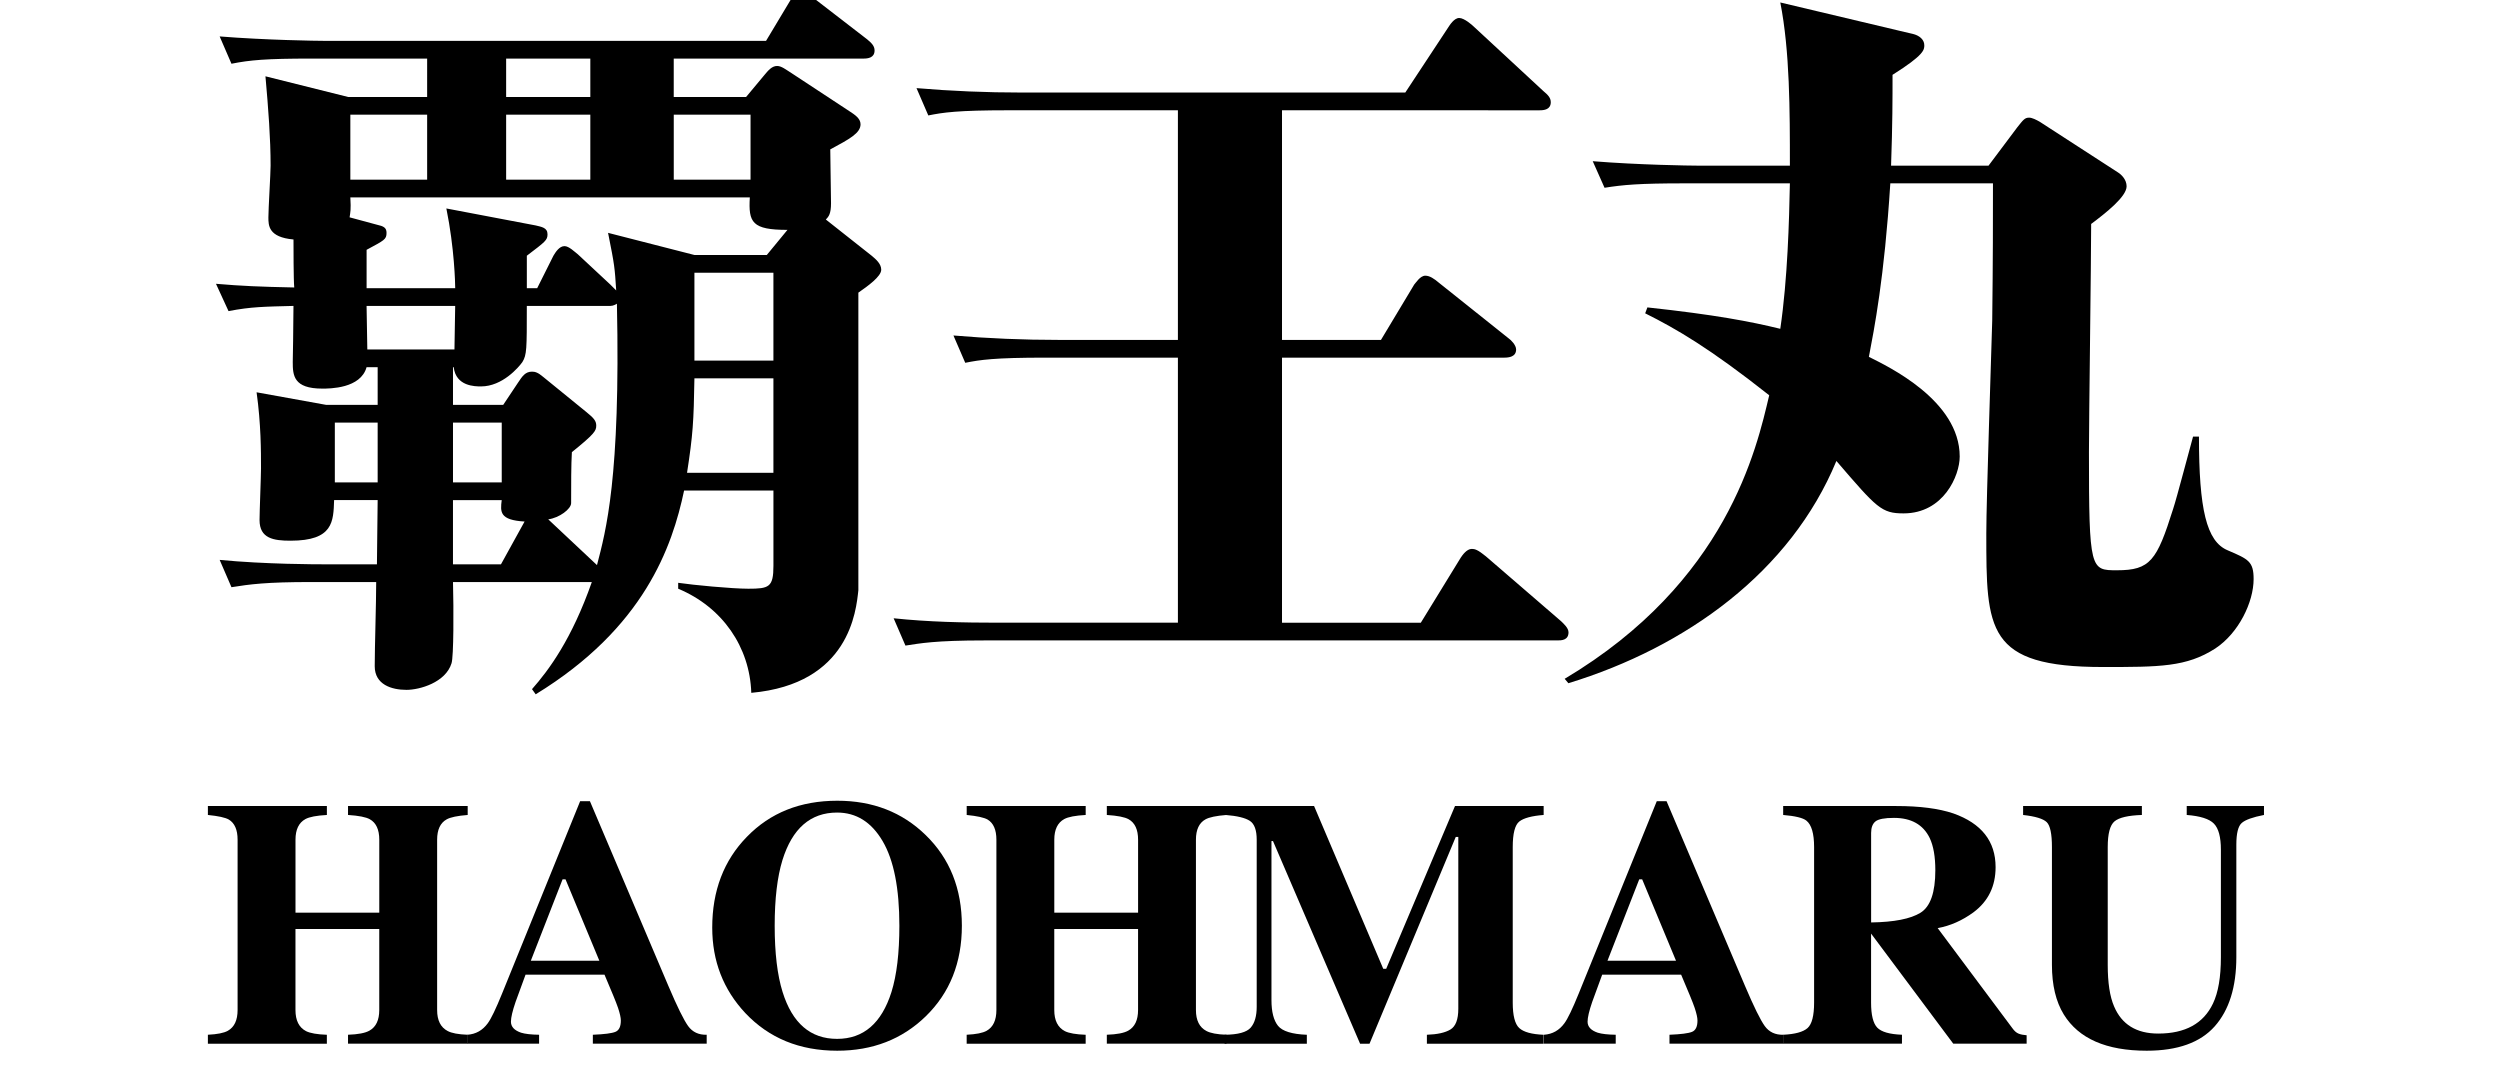 <?xml version="1.0" encoding="utf-8"?>
<!-- Generator: Adobe Illustrator 16.2.1, SVG Export Plug-In . SVG Version: 6.00 Build 0)  -->
<!DOCTYPE svg PUBLIC "-//W3C//DTD SVG 1.1//EN" "http://www.w3.org/Graphics/SVG/1.1/DTD/svg11.dtd">
<svg version="1.1" id="レイヤー_1" xmlns="http://www.w3.org/2000/svg" xmlns:xlink="http://www.w3.org/1999/xlink" x="0px"
	 y="0px" width="114.124px" height="49.131px" viewBox="0 0 114.124 49.131" enable-background="new 0 0 114.124 49.131"
	 xml:space="preserve">
<g>
	<g>
		<g>
			<g>
				<path d="M9.49,47.236c0.429-0.021,0.731-0.081,0.909-0.18c0.298-0.167,0.447-0.483,0.447-0.948v-7.776
					c0-0.452-0.134-0.758-0.4-0.919c-0.162-0.093-0.48-0.163-0.956-0.21v-0.408h5.432v0.408c-0.47,0.026-0.797,0.088-0.979,0.187
					c-0.303,0.166-0.454,0.48-0.454,0.942v3.331h3.825v-3.331c0-0.462-0.145-0.773-0.432-0.934c-0.178-0.099-0.51-0.164-0.995-0.195
					v-0.408h5.463v0.408c-0.47,0.037-0.791,0.104-0.964,0.203c-0.287,0.161-0.431,0.47-0.431,0.926v7.776
					c0,0.47,0.159,0.789,0.478,0.956c0.183,0.099,0.488,0.157,0.917,0.172v0.408h-5.463v-0.408c0.46-0.016,0.786-0.078,0.979-0.188
					c0.298-0.167,0.447-0.481,0.447-0.94v-3.7h-3.825v3.7c0,0.476,0.161,0.797,0.485,0.964c0.188,0.094,0.505,0.149,0.948,0.165
					v0.408H9.49V47.236z"/>
				<path d="M21.334,47.236c0.387-0.026,0.697-0.201,0.933-0.525c0.151-0.204,0.368-0.653,0.65-1.349l3.566-8.787h0.447l3.582,8.434
					c0.402,0.946,0.703,1.556,0.901,1.831c0.199,0.274,0.48,0.406,0.847,0.396v0.408h-5.197v-0.408
					c0.522-0.021,0.866-0.065,1.031-0.133c0.165-0.068,0.247-0.24,0.247-0.517c0-0.125-0.042-0.316-0.126-0.572
					c-0.052-0.151-0.123-0.334-0.212-0.549l-0.408-0.972h-3.604c-0.236,0.637-0.388,1.053-0.456,1.246
					c-0.141,0.413-0.211,0.713-0.211,0.901c0,0.23,0.154,0.397,0.462,0.502c0.184,0.057,0.458,0.089,0.823,0.094v0.408h-3.276
					V47.236z M27.36,43.857l-1.544-3.715h-0.135l-1.449,3.715H27.36z"/>
				<path d="M42.256,38.12c1.103,1.071,1.653,2.451,1.653,4.139c0,1.688-0.551,3.068-1.653,4.139
					c-1.077,1.045-2.422,1.567-4.037,1.567c-1.714,0-3.111-0.572-4.193-1.716c-1.009-1.077-1.513-2.378-1.513-3.904
					c0-1.683,0.527-3.065,1.583-4.146c1.066-1.098,2.44-1.646,4.123-1.646C39.839,36.552,41.185,37.075,42.256,38.12z
					 M40.695,45.284c0.241-0.773,0.361-1.782,0.361-3.026c0-1.708-0.255-2.997-0.766-3.864c-0.51-0.867-1.202-1.301-2.076-1.301
					c-1.214,0-2.046,0.724-2.496,2.171c-0.235,0.768-0.354,1.767-0.354,2.994c0,1.249,0.121,2.258,0.361,3.026
					c0.445,1.427,1.274,2.14,2.488,2.14C39.418,47.424,40.245,46.711,40.695,45.284z"/>
				<path d="M44.129,47.236c0.429-0.021,0.731-0.081,0.909-0.18c0.298-0.167,0.447-0.483,0.447-0.948v-7.776
					c0-0.452-0.134-0.758-0.4-0.919c-0.162-0.093-0.48-0.163-0.956-0.21v-0.408h5.432v0.408c-0.47,0.026-0.797,0.088-0.979,0.187
					c-0.303,0.166-0.454,0.48-0.454,0.942v3.331h3.825v-3.331c0-0.462-0.145-0.773-0.432-0.934c-0.178-0.099-0.51-0.164-0.995-0.195
					v-0.408h5.463v0.408c-0.47,0.037-0.791,0.104-0.964,0.203c-0.287,0.161-0.431,0.47-0.431,0.926v7.776
					c0,0.47,0.159,0.789,0.478,0.956c0.183,0.099,0.488,0.157,0.917,0.172v0.408h-5.463v-0.408c0.46-0.016,0.786-0.078,0.979-0.188
					c0.298-0.167,0.447-0.481,0.447-0.94v-3.7h-3.825v3.7c0,0.476,0.161,0.797,0.485,0.964c0.188,0.094,0.505,0.149,0.948,0.165
					v0.408h-5.432V47.236z"/>
				<path d="M55.903,47.236c0.611-0.005,1.008-0.114,1.191-0.325c0.183-0.211,0.274-0.529,0.274-0.952v-7.627
					c0-0.436-0.104-0.723-0.313-0.86s-0.58-0.227-1.113-0.269v-0.408h4.045l3.158,7.431h0.134l3.141-7.431h4.047v0.408
					c-0.543,0.042-0.914,0.142-1.113,0.3c-0.198,0.159-0.298,0.547-0.298,1.166v7.102c0,0.591,0.1,0.978,0.298,1.16
					c0.199,0.183,0.57,0.285,1.113,0.306v0.408h-5.33v-0.408c0.476-0.016,0.834-0.095,1.074-0.239c0.24-0.144,0.36-0.459,0.36-0.945
					v-7.846h-0.117l-3.936,9.438h-0.431l-3.975-9.25h-0.07v7.258c0,0.536,0.1,0.927,0.298,1.174c0.198,0.247,0.638,0.384,1.317,0.41
					v0.408h-3.755V47.236z"/>
				<path d="M70.482,47.236c0.387-0.026,0.697-0.201,0.933-0.525c0.151-0.204,0.368-0.653,0.65-1.349l3.566-8.787h0.447l3.582,8.434
					c0.402,0.946,0.703,1.556,0.901,1.831c0.199,0.274,0.48,0.406,0.847,0.396v0.408h-5.197v-0.408
					c0.522-0.021,0.866-0.065,1.031-0.133c0.165-0.068,0.247-0.24,0.247-0.517c0-0.125-0.042-0.316-0.126-0.572
					c-0.052-0.151-0.123-0.334-0.212-0.549l-0.408-0.972h-3.604c-0.236,0.637-0.388,1.053-0.456,1.246
					c-0.141,0.413-0.211,0.713-0.211,0.901c0,0.23,0.154,0.397,0.462,0.502c0.184,0.057,0.458,0.089,0.823,0.094v0.408h-3.276
					V47.236z M76.509,43.857l-1.544-3.715H74.83l-1.449,3.715H76.509z"/>
				<path d="M81.402,47.236c0.543-0.026,0.914-0.128,1.113-0.306c0.198-0.178,0.298-0.564,0.298-1.16v-7.102
					c0-0.619-0.118-1.021-0.354-1.208c-0.156-0.125-0.509-0.21-1.058-0.257v-0.408h5.165c1.071,0,1.939,0.113,2.603,0.337
					c1.286,0.455,1.929,1.272,1.929,2.453c0,0.873-0.337,1.56-1.01,2.062c-0.515,0.376-1.06,0.617-1.634,0.721l3.411,4.57
					c0.089,0.125,0.183,0.208,0.282,0.247c0.099,0.039,0.222,0.064,0.368,0.074v0.384h-3.35l-3.745-5.017h-0.006v3.143
					c0,0.564,0.094,0.945,0.281,1.141c0.188,0.196,0.564,0.305,1.129,0.325v0.408h-5.424V47.236z M87.669,41.667
					c0.452-0.279,0.678-0.926,0.678-1.94c0-0.622-0.086-1.113-0.258-1.474c-0.298-0.611-0.842-0.917-1.631-0.917
					c-0.429,0-0.709,0.054-0.843,0.161c-0.133,0.107-0.199,0.284-0.199,0.529v4.083C86.466,42.094,87.217,41.946,87.669,41.667z"/>
				<path d="M97.776,36.795v0.408c-0.622,0.021-1.037,0.117-1.246,0.289s-0.313,0.564-0.313,1.177v5.379
					c0,0.816,0.097,1.447,0.29,1.893c0.35,0.827,1.021,1.241,2.015,1.241c1.233,0,2.066-0.458,2.5-1.373
					c0.24-0.502,0.361-1.206,0.361-2.111v-4.911c0-0.575-0.106-0.971-0.318-1.188c-0.211-0.217-0.625-0.349-1.242-0.396v-0.408
					h3.527v0.408c-0.512,0.099-0.851,0.221-1.015,0.365c-0.165,0.144-0.247,0.474-0.247,0.991v5.134
					c0,1.364-0.329,2.417-0.987,3.159c-0.659,0.742-1.693,1.113-3.104,1.113c-1.845,0-3.106-0.552-3.786-1.655
					c-0.36-0.585-0.541-1.341-0.541-2.267v-5.374c0-0.603-0.079-0.982-0.238-1.138c-0.16-0.156-0.52-0.265-1.078-0.328v-0.408
					H97.776z"/>
			</g>
		</g>
	</g>
	<g>
		<path d="M39.184,13.359v13.584c-0.102,0.943-0.404,4.281-4.888,4.685c-0.067-2.09-1.314-3.91-3.337-4.753v-0.27
			c0.674,0.101,2.461,0.27,3.202,0.27c0.943,0,1.146-0.067,1.146-1.045v-3.438h-4.078c-0.539,2.562-1.82,6.27-6.775,9.303
			l-0.168-0.236c0.775-0.876,1.82-2.292,2.73-4.888h-6.337c0.033,1.247,0.033,3.404-0.067,3.708c-0.27,0.876-1.45,1.213-2.057,1.213
			c-0.674,0-1.449-0.236-1.449-1.079c0-0.876,0.067-2.899,0.067-3.843h-2.966c-2.057,0-2.798,0.101-3.641,0.236l-0.539-1.247
			c2.09,0.202,4.449,0.202,4.786,0.202h2.394c0-0.539,0.033-2.494,0.033-2.932h-1.988c-0.034,0.978-0.034,1.854-1.989,1.854
			c-0.775,0-1.415-0.101-1.415-0.943c0-0.371,0.067-2.022,0.067-2.36c0-0.775,0-2.022-0.202-3.472l3.168,0.573h2.359v-1.719h-0.506
			c-0.27,0.978-1.685,0.978-2.022,0.978c-1.314,0-1.348-0.607-1.348-1.213c0-0.034,0.033-1.719,0.033-2.562
			C12.083,14,11.477,14,10.432,14.202l-0.573-1.247c1.18,0.101,1.989,0.135,3.573,0.168c-0.034-0.337-0.034-1.888-0.034-2.191
			c-1.146-0.101-1.146-0.641-1.146-1.011c0-0.371,0.101-2.022,0.101-2.359c0-1.248-0.101-2.562-0.235-4.079l3.774,0.944h3.607V2.674
			h-5.292c-2.057,0-2.798,0.067-3.641,0.236l-0.539-1.247c2.09,0.168,4.449,0.202,4.786,0.202H34.97l1.112-1.854
			c0.102-0.169,0.27-0.405,0.54-0.405c0.235,0,0.404,0.236,0.606,0.371l2.359,1.82c0.202,0.168,0.337,0.303,0.337,0.506
			c0,0.337-0.304,0.371-0.506,0.371h-8.662v1.753h3.303l0.843-1.011c0.169-0.202,0.337-0.405,0.573-0.405
			c0.202,0,0.404,0.169,0.674,0.337l2.663,1.752c0.202,0.135,0.472,0.304,0.472,0.573c0,0.404-0.505,0.674-1.382,1.146
			c0,0.371,0.034,2.124,0.034,2.46c0,0.472-0.102,0.607-0.236,0.742l2.09,1.651c0.202,0.169,0.438,0.371,0.438,0.641
			C40.229,12.618,39.621,13.056,39.184,13.359z M17.24,19.292h-1.955v2.73h1.955V19.292z M34.229,9.011H15.993
			c0.034,0.573,0,0.674-0.034,0.91l1.248,0.337c0.303,0.067,0.438,0.135,0.438,0.371c0,0.304-0.101,0.337-0.91,0.775v1.753h4.045
			c0-0.202-0.033-1.82-0.404-3.641l4.078,0.775c0.271,0.067,0.54,0.101,0.54,0.404c0,0.27-0.102,0.337-0.944,0.978v1.483h0.472
			l0.742-1.483c0.101-0.168,0.27-0.438,0.506-0.438c0.202,0,0.472,0.27,0.606,0.371l1.483,1.382c0.067,0.067,0.168,0.168,0.27,0.27
			c-0.067-1.045-0.067-1.112-0.371-2.629L31.7,11.64h3.304l0.943-1.146C34.33,10.494,34.161,10.157,34.229,9.011z M19.499,5.236
			h-3.506v2.966h3.506V5.236z M16.734,13.966l0.034,1.988h3.978l0.033-1.988H16.734z M27.757,13.966h-3.708
			c0,1.988,0,2.225-0.202,2.562c-0.168,0.236-0.91,1.112-1.888,1.112c-0.27,0-1.146,0-1.247-0.876h-0.033v1.719h2.292l0.674-1.011
			c0.202-0.304,0.337-0.506,0.641-0.506c0.135,0,0.27,0.034,0.506,0.236l1.988,1.618c0.337,0.27,0.438,0.404,0.438,0.607
			c0,0.236-0.067,0.371-1.112,1.213c-0.034,0.539-0.034,1.517-0.034,2.326c0,0.27-0.539,0.674-1.045,0.742l2.225,2.089
			c0.404-1.55,1.079-3.977,0.91-11.932C27.993,13.966,27.926,13.966,27.757,13.966z M20.679,19.292v2.73h2.225v-2.73H20.679z
			 M22.903,22.831h-2.225v2.932h2.19l1.079-1.955C22.802,23.741,22.836,23.37,22.903,22.831z M26.948,2.674h-3.843v1.753h3.843
			V2.674z M26.948,5.236h-3.843v2.966h3.843V5.236z M34.262,5.236h-3.505v2.966h3.505V5.236z M35.307,17.27H31.7
			c-0.033,1.988-0.067,2.562-0.337,4.314h3.943V17.27z M35.307,12.449H31.7v4.011h3.606V12.449z"/>
		<path d="M71.097,29.235H44.974c-2.325,0-2.966,0.135-3.641,0.236l-0.539-1.247c1.584,0.168,3.202,0.202,4.786,0.202h8.191V16.326
			h-6.034c-2.359,0-3,0.101-3.674,0.236l-0.539-1.247c1.584,0.135,3.202,0.202,4.82,0.202h5.427V5.034h-7.719
			c-2.36,0-3,0.101-3.675,0.236l-0.539-1.247c1.584,0.135,3.202,0.202,4.82,0.202h17.493l1.955-2.966
			c0.067-0.101,0.27-0.438,0.506-0.438s0.606,0.337,0.641,0.371l3.202,2.966c0.202,0.169,0.337,0.304,0.337,0.506
			c0,0.337-0.304,0.371-0.506,0.371H58.523v10.483h4.517l1.518-2.528c0.067-0.067,0.27-0.405,0.505-0.405
			c0.202,0,0.405,0.135,0.641,0.337l3.169,2.528c0.101,0.067,0.337,0.303,0.337,0.505c0,0.337-0.337,0.371-0.539,0.371H58.523
			v12.101h6.337l1.82-2.966c0.067-0.101,0.27-0.404,0.506-0.404c0.135,0,0.27,0.034,0.641,0.337l3.438,2.966
			c0.102,0.101,0.337,0.303,0.337,0.505C71.602,29.235,71.265,29.235,71.097,29.235z"/>
		<path d="M101.123,29.606c-1.314,0.843-2.528,0.843-5.124,0.843c-5.325,0-5.325-1.686-5.325-6.101c0-1.55,0.236-8.326,0.27-9.708
			c0.034-2.797,0.034-4.651,0.034-6.27h-4.686c-0.27,4.314-0.741,6.674-0.978,7.921c0.876,0.438,4.146,1.989,4.146,4.55
			c0,0.876-0.741,2.595-2.562,2.595c-1.011,0-1.213-0.236-3.067-2.393c-2.09,5.056-6.842,8.494-12.235,10.146l-0.169-0.202
			c7.416-4.416,8.765-10.516,9.337-12.943c-2.729-2.157-4.247-3.034-5.662-3.741l0.101-0.27c3.102,0.337,4.686,0.64,6.067,0.977
			c0.337-2.292,0.404-4.955,0.438-6.64h-4.82c-2.056,0-2.798,0.067-3.641,0.202l-0.539-1.213c2.09,0.169,4.449,0.203,4.786,0.203
			h4.214c0-2.495,0-5.225-0.438-7.449l6.101,1.449c0.236,0.067,0.473,0.236,0.473,0.505c0,0.203,0,0.438-1.45,1.349
			c0,1.112,0,2.225-0.067,4.146h4.449l1.315-1.753c0.27-0.337,0.337-0.438,0.539-0.438c0.135,0,0.337,0.101,0.506,0.202l3.539,2.292
			c0.168,0.101,0.404,0.337,0.404,0.64c0,0.472-0.944,1.214-1.618,1.719c0,1.652-0.101,8.932-0.101,10.416
			c0,5.393,0.067,5.393,1.28,5.393c1.517,0,1.82-0.438,2.562-2.798c0.169-0.505,0.775-2.832,0.91-3.303h0.27
			c0,3.303,0.338,4.786,1.314,5.191c0.944,0.404,1.181,0.505,1.181,1.314C102.876,27.482,102.201,28.898,101.123,29.606z"/>
	</g>
</g>
</svg>
